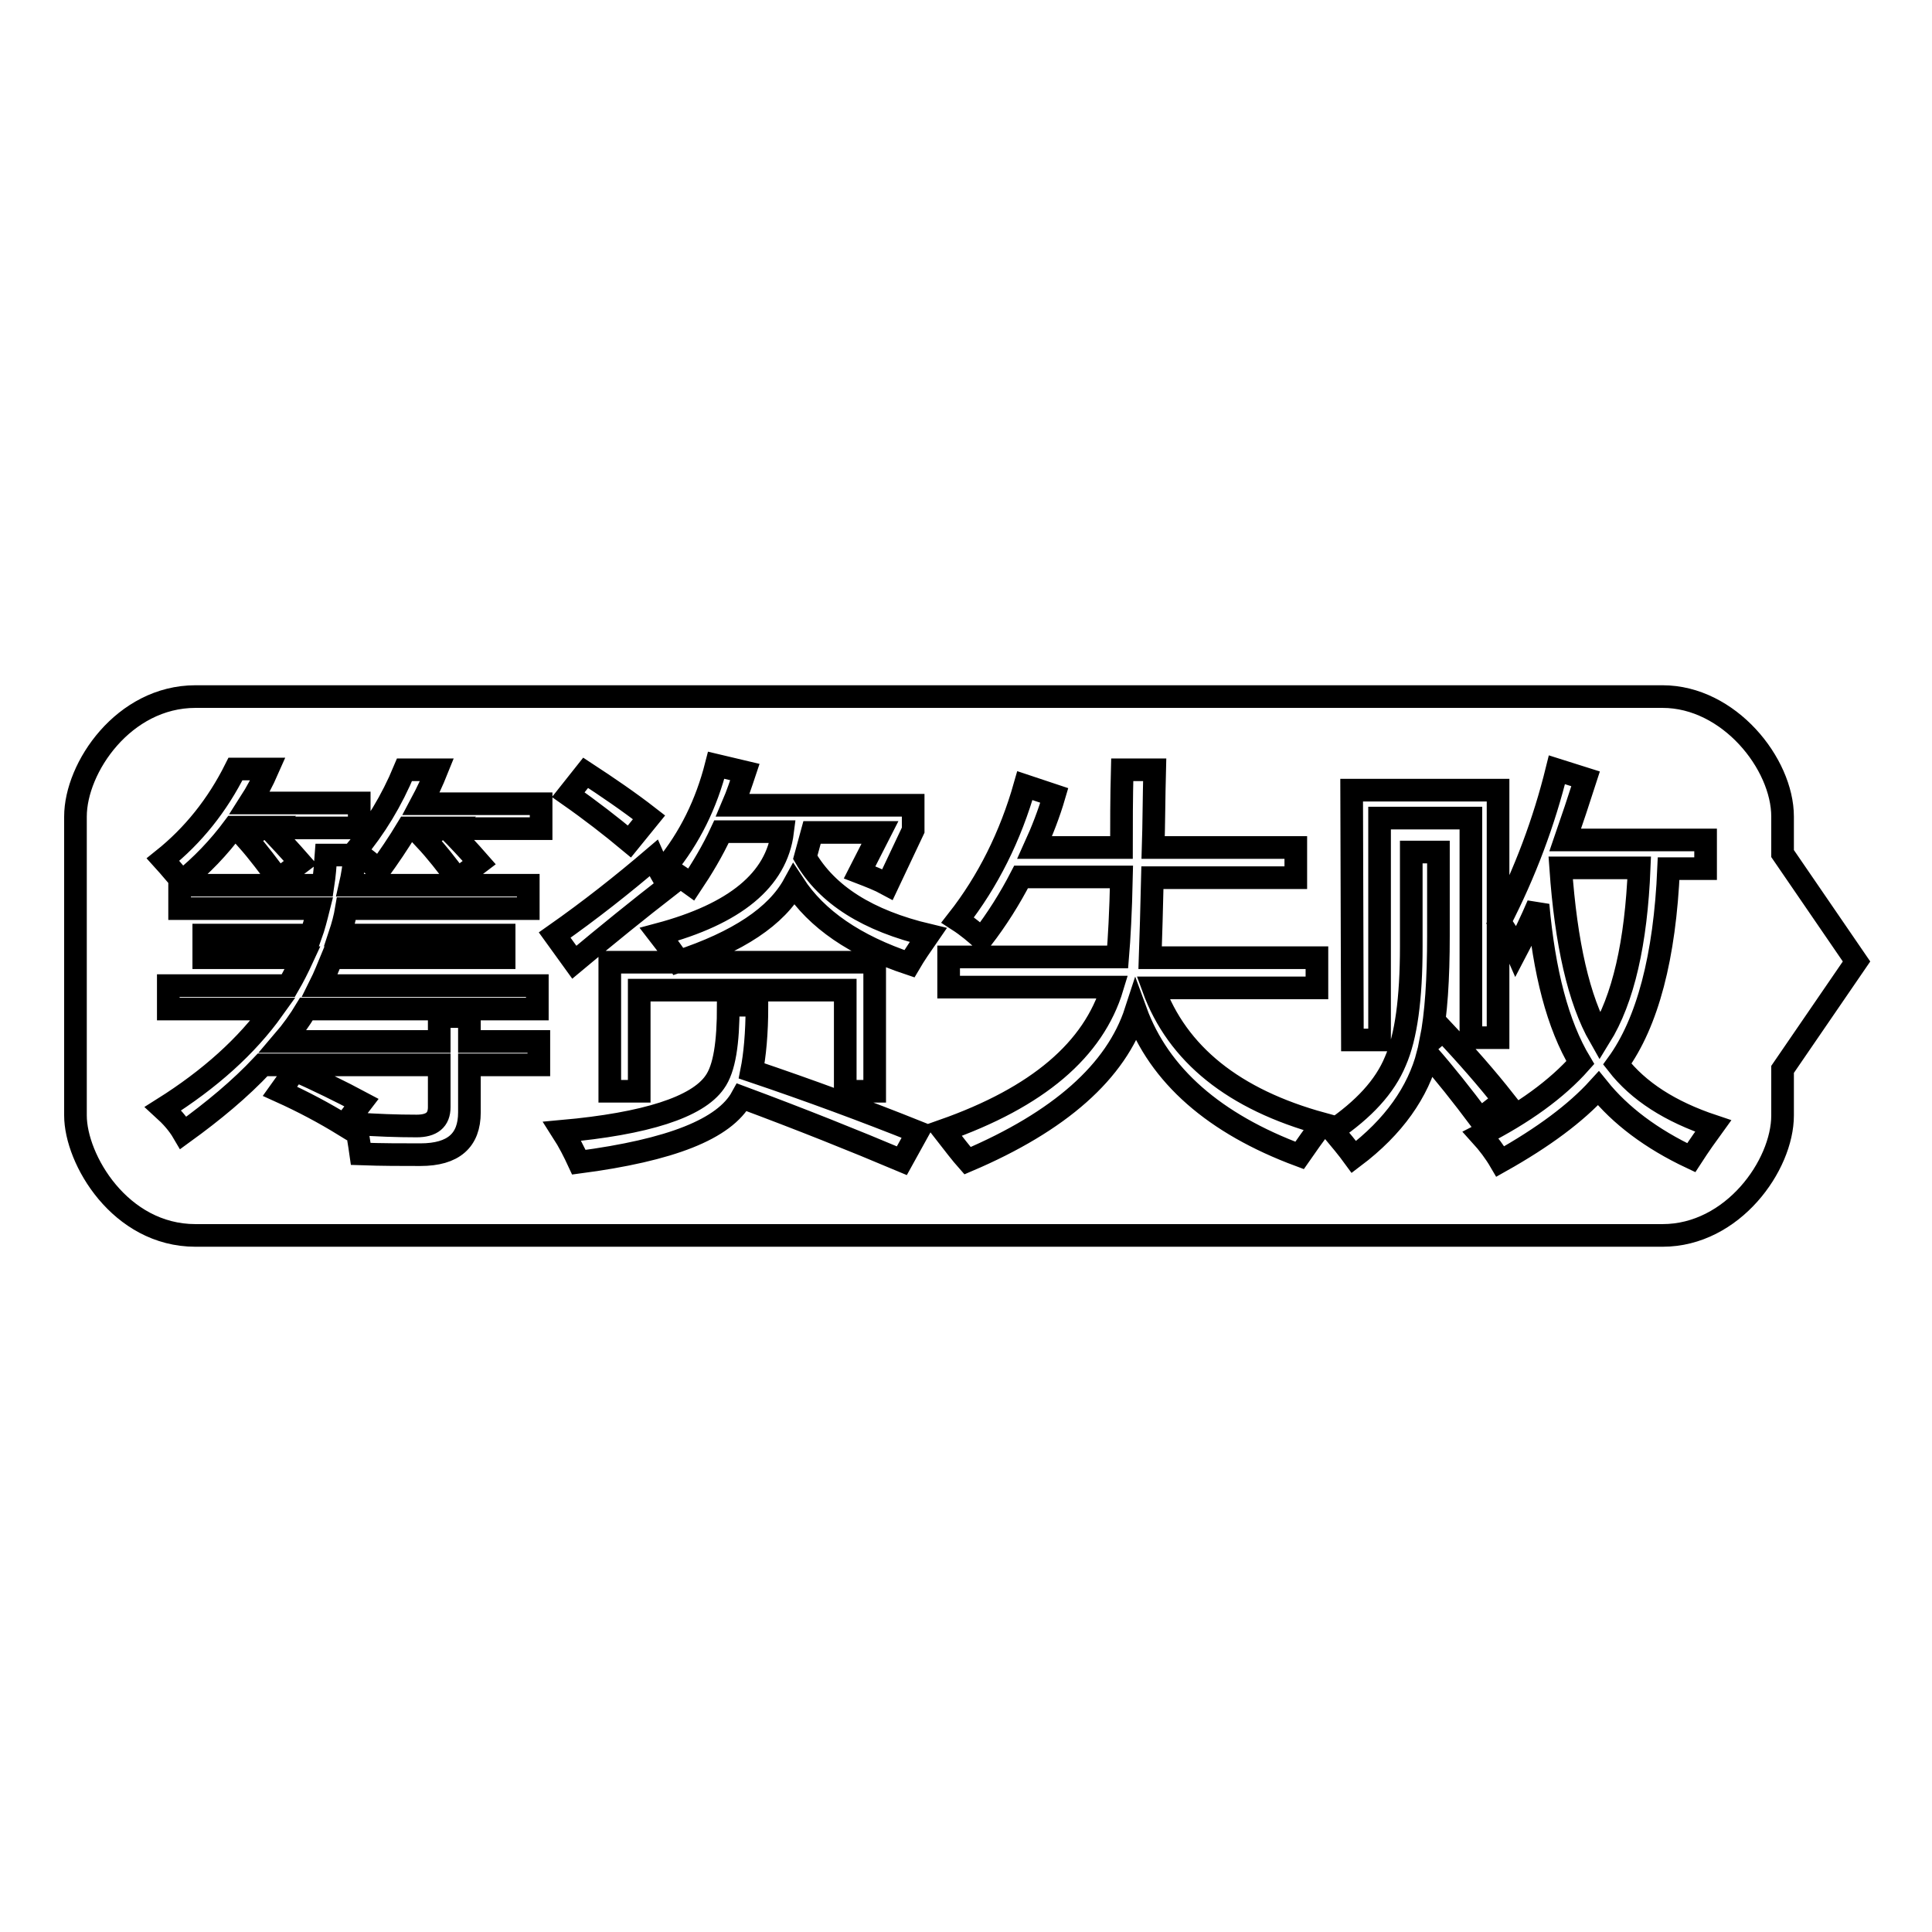 <?xml version="1.0" encoding="utf-8"?>
<!-- Svg Vector Icons : http://www.onlinewebfonts.com/icon -->
<!DOCTYPE svg PUBLIC "-//W3C//DTD SVG 1.1//EN" "http://www.w3.org/Graphics/SVG/1.1/DTD/svg11.dtd">
<svg version="1.1" xmlns="http://www.w3.org/2000/svg" xmlns:xlink="http://www.w3.org/1999/xlink" x="0px" y="0px" viewBox="0 0 256 256" enable-background="new 0 0 256 256" xml:space="preserve">
<g><g><path stroke-width="3" fill-opacity="0" stroke="#000000"  d="M58.3,134.7h3.9v3.3h9.2v3.1h-9.2v6.3c0,3.7-2.1,5.6-6.5,5.6c-2.5,0-5.1,0-7.9-0.1c-0.2-1.4-0.4-2.7-0.7-4c2.8,0.2,5.5,0.3,8.1,0.3c2,0,3-0.8,3-2.5v-5.6H34.8c-3,3.2-6.5,6.1-10.5,9c-0.7-1.2-1.6-2.2-2.7-3.2c6.2-3.9,11.1-8.3,14.6-13.2H22.3v-3.1h15.9c0.7-1.2,1.3-2.4,1.9-3.7H27v-3h14.2c0.4-1.1,0.7-2.3,1-3.5H23.8v-3.1h19c0.2-1.3,0.3-2.6,0.4-4H47c-0.1,1.4-0.3,2.7-0.6,4H70v3.1H45.9c-0.2,1.2-0.5,2.3-0.9,3.5h21.8v3H44c-0.5,1.2-1,2.5-1.6,3.7h28.8v3.1H40.6c-0.9,1.5-1.9,2.9-3.1,4.3h20.7V134.7z M36.9,116.5c-1.3-1.7-2.6-3.5-4.2-5.3l2.1-1.6H31c-2,2.7-4.3,5.1-6.9,7.2c-0.7-0.8-1.5-1.8-2.5-2.9c4-3.2,7.2-7.2,9.6-12h4.3c-0.7,1.6-1.5,3.1-2.4,4.5h14.5v3.3h-12c1.4,1.5,2.8,3,4.2,4.6L36.9,116.5z M37.1,144.6l2-2.8c3.1,1.4,6,2.8,8.8,4.3l-2.3,3C43,147.5,40.2,146,37.1,144.6z M60.6,116.5c-1.4-1.9-2.8-3.7-4.3-5.3l2.1-1.5H54c-1.2,2-2.5,3.9-3.8,5.7c-0.7-0.8-1.8-1.6-3.1-2.6c2.6-3.1,4.8-6.7,6.5-10.8h4.3c-0.6,1.5-1.3,3-2.1,4.5h15.9v3.3H59.3c1.4,1.4,2.8,2.9,4.2,4.5L60.6,116.5z M86.6,113.7c0.6,1.4,1.3,2.6,2,3.7c-4,3.1-8.2,6.5-12.5,10.1l-2.6-3.6C78.2,120.6,82.5,117.2,86.6,113.7z M100.3,133.2c0,3.8-0.3,6.7-0.7,8.7c7.7,2.6,15,5.3,22,8.1l-2.1,3.8c-6.4-2.7-13.4-5.5-21.2-8.4c-2.3,4.2-9.4,7-21.6,8.6c-0.6-1.3-1.3-2.7-2.2-4.1c11.1-1,17.9-3.2,20.2-6.5c1.3-1.8,1.8-5.2,1.8-10.2H100.3z M77.6,102.4c2.9,1.9,5.7,3.8,8.4,5.9l-2.6,3.2c-2.4-2-5.1-4.1-8.1-6.2L77.6,102.4z M80.8,127.5h35.1v17.1h-3.9v-13.4H84.7v13.4h-3.9V127.5z M87.3,123.8c10.1-2.7,15.6-7.2,16.4-13.6h-8.1c-1.2,2.6-2.6,4.9-4,7c-1.1-0.8-2.2-1.5-3.4-2.3c3.2-3.9,5.4-8.4,6.7-13.5l3.8,0.9c-0.5,1.5-1,3-1.6,4.4H121v3.3l-3.4,7.2c-1.1-0.6-2.4-1.1-3.7-1.6l2.7-5.3h-9c-0.3,1.1-0.6,2.2-0.9,3.3c2.9,5,8.3,8.4,16.3,10.3c-0.9,1.3-1.8,2.6-2.5,3.8c-7.2-2.4-12.3-5.9-15.3-10.5c-2.3,4.2-7.4,7.6-15.3,10.2C89.2,126.2,88.3,125.1,87.3,123.8z M125,149.8c12.5-4.4,19.9-10.7,22.4-19h-21.7v-4h22.4c0.2-2.4,0.4-5.9,0.5-10.6h-13.3c-1.5,2.9-3.2,5.6-5.2,8.2c-0.8-0.7-1.8-1.6-3.2-2.5c4-5.1,7-11.1,8.9-17.8l3.9,1.3c-0.7,2.4-1.6,4.7-2.6,6.9h11.5c0-3,0-6.5,0.1-10.3h4.3c-0.1,3.8-0.1,7.2-0.2,10.3h18.9v4h-19c-0.1,4.2-0.2,7.8-0.3,10.6h22.1v4h-21.7c3.2,8.8,10.7,14.8,22.4,18c-1.1,1.5-2.1,2.9-3,4.2c-11.3-4.2-18.6-10.6-21.7-19.1c-2.6,8-10.1,14.6-22.3,19.8C127.4,152.9,126.4,151.6,125,149.8z M187,112.9h3.6V124c0,5.7-0.3,10.4-1,13.9l1.6-1.4c3.2,3.4,5.9,6.5,8.1,9.3l-3.2,2.5c-2.4-3.2-4.7-6.1-6.9-8.6c-1.3,5-4.5,9.6-9.8,13.6c-0.8-1.1-1.8-2.3-2.8-3.5c4.1-2.8,6.9-5.8,8.3-9.2c1.4-3.2,2.1-8.2,2.1-15.2L187,112.9L187,112.9z M179.1,104.7h19.4v32.8h-3.6v-29.1h-12.1v29.4h-3.6L179.1,104.7L179.1,104.7z M198.7,122.2c3.4-6.6,5.9-13.3,7.6-20.2l3.8,1.2c-0.9,2.8-1.8,5.5-2.7,8.1H226v3.8h-4.9c-0.5,11.7-2.8,20.4-6.8,25.9c2.8,3.6,7,6.3,12.7,8.2c-0.8,1.1-1.8,2.5-2.9,4.2c-5.3-2.5-9.4-5.6-12.3-9.2c-3,3.3-7.3,6.5-13,9.7c-0.7-1.2-1.6-2.4-2.6-3.5c5.7-2.9,10.1-6.1,13.2-9.6c-3-5-4.8-12-5.6-20.9c-0.9,2.1-1.9,4.2-2.9,6.1C200.2,124.4,199.4,123.1,198.7,122.2z M212,137.4c3.1-5,4.8-12.5,5.2-22.4h-10.4C207.5,125,209.2,132.5,212,137.4z M246,127.4l-9.8-14.3v-4.9c0-7-7.1-15.9-15.9-15.9H25.9c-9.5,0-15.9,9.4-15.9,15.9v39.6c0,5.8,5.9,15.9,15.9,15.9h194.4c9.3,0,15.9-9.3,15.9-15.9l0-6.1L246,127.4z"/></g></g>
</svg>
